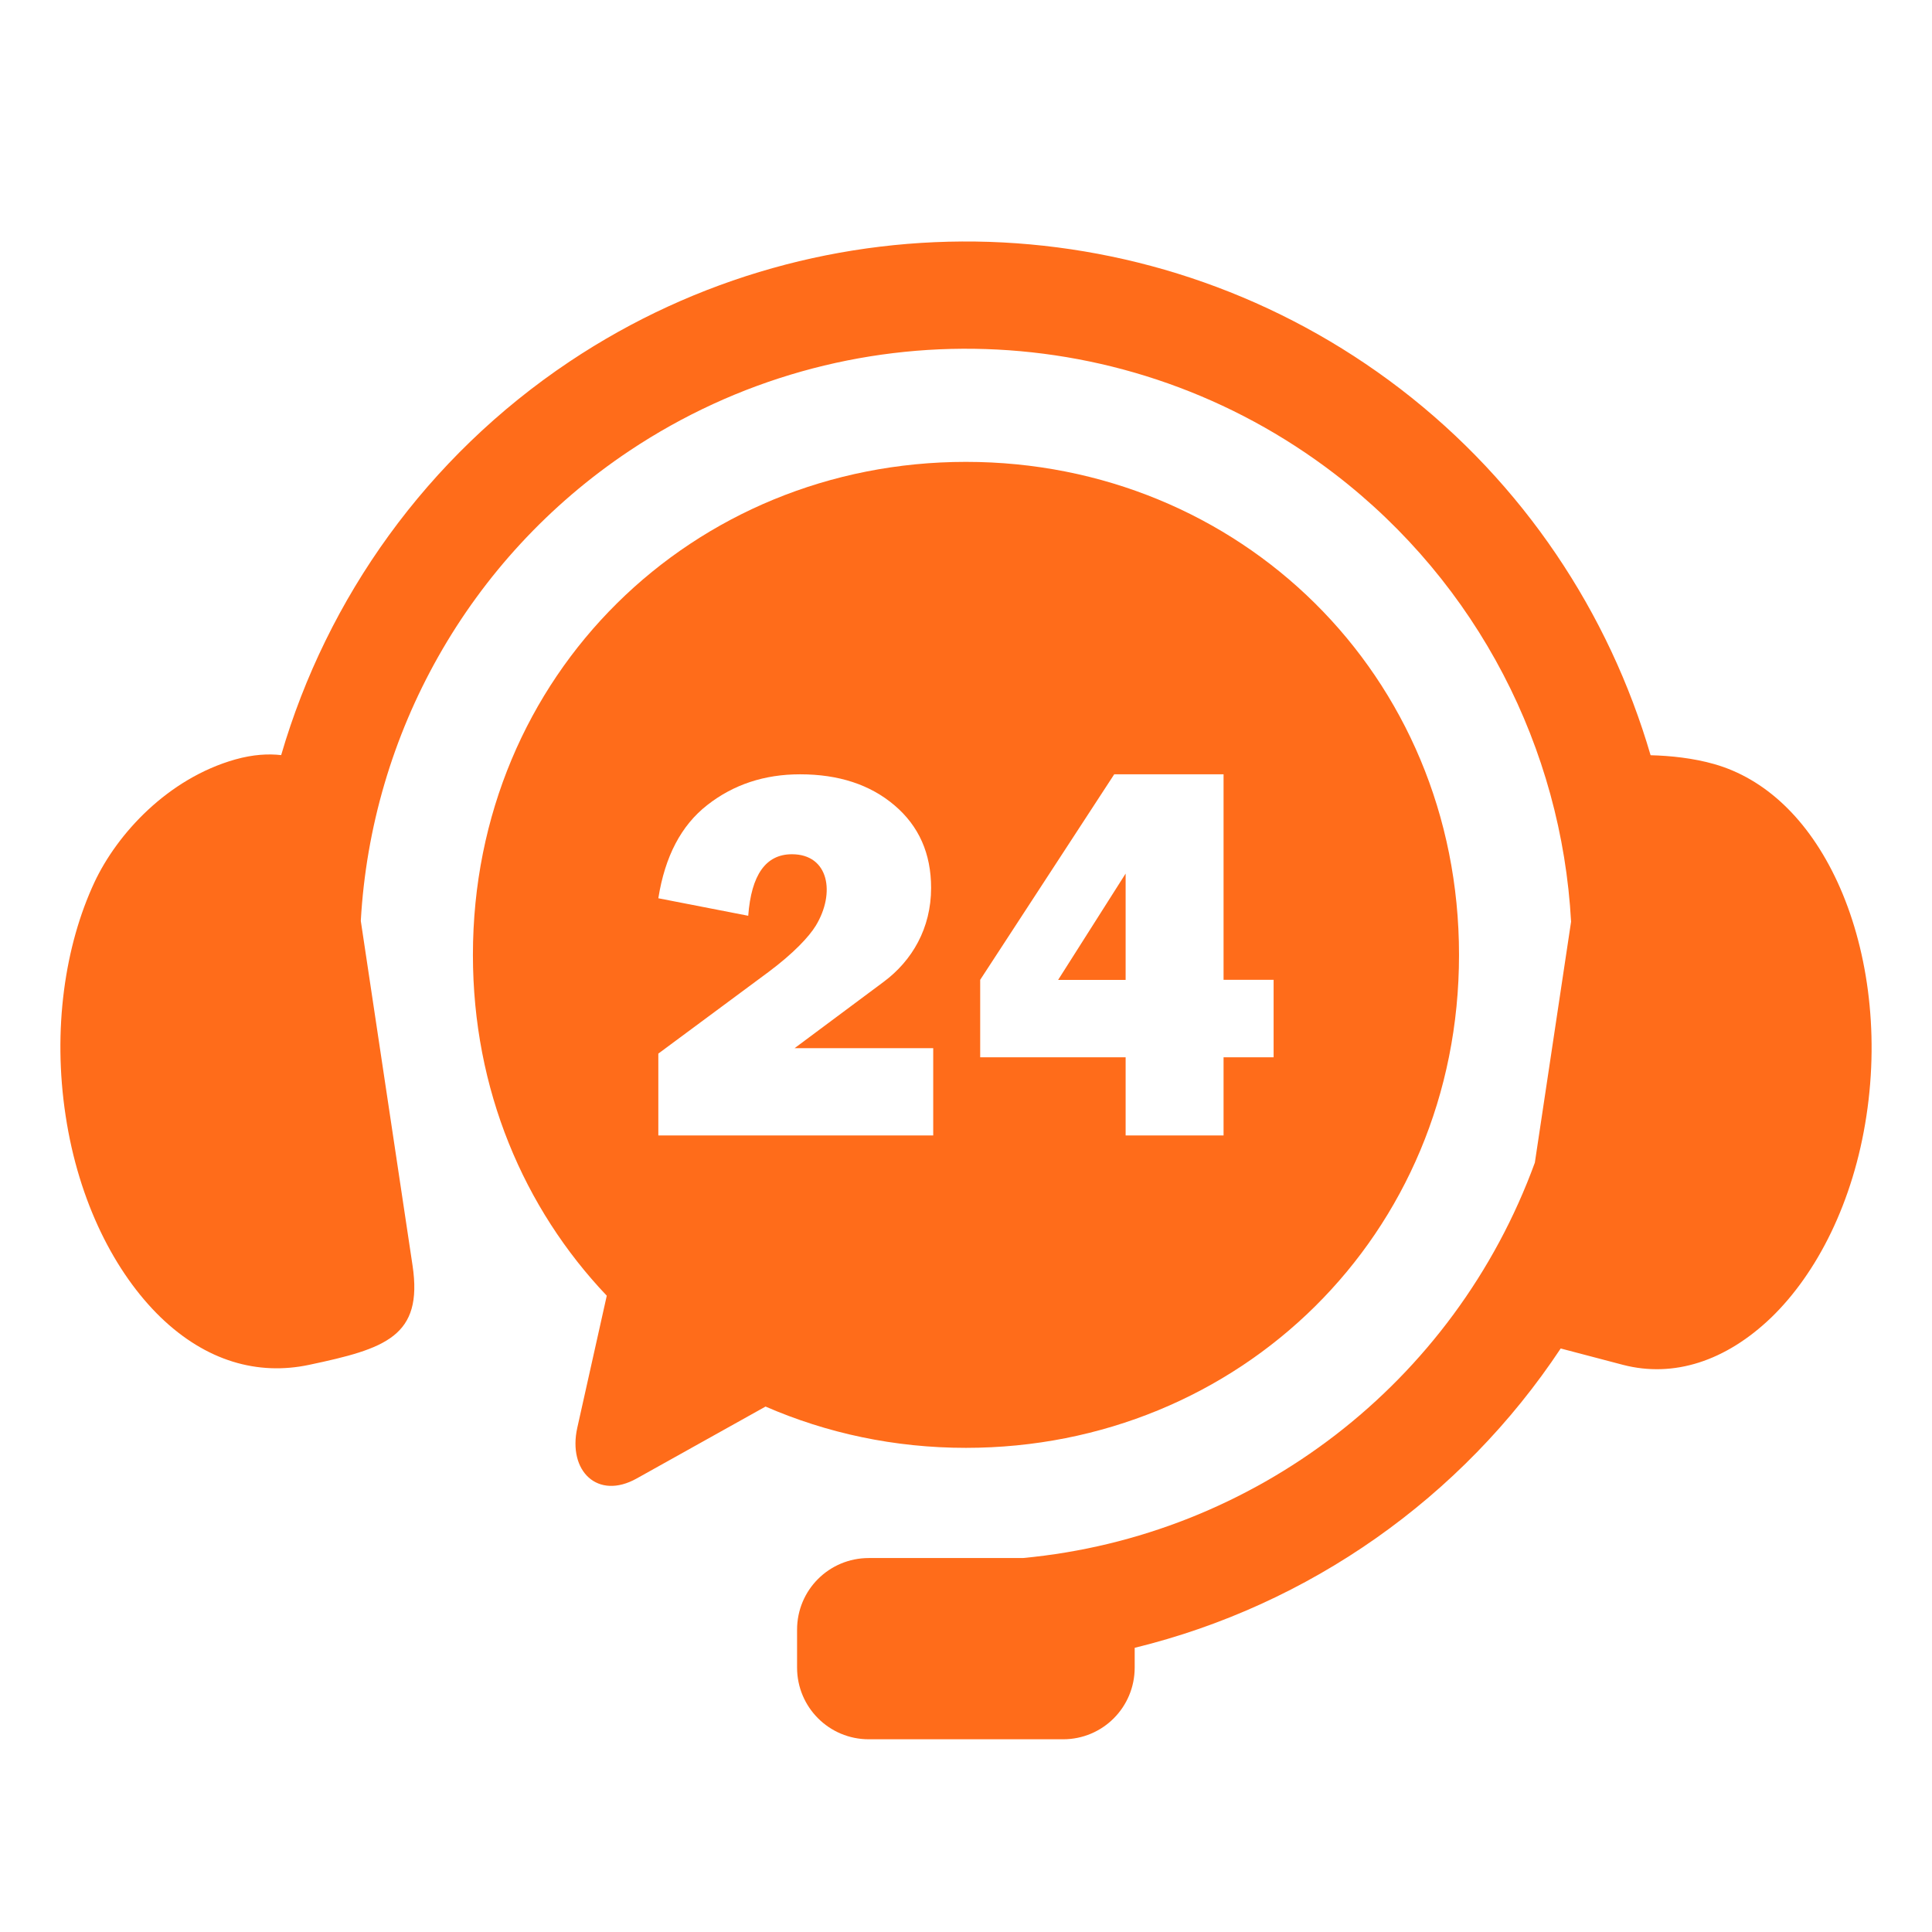 <svg width="32" height="32" viewBox="0 0 32 32" fill="none" xmlns="http://www.w3.org/2000/svg">
<path fill-rule="evenodd" clip-rule="evenodd" d="M16.387 4.006C13.974 3.928 11.537 4.584 9.432 5.99C7.069 7.57 5.417 9.902 4.657 12.507C4.446 12.483 4.195 12.495 3.896 12.579C2.78 12.895 1.941 13.809 1.564 14.614C1.075 15.662 0.869 17.05 1.087 18.48C1.303 19.911 1.906 21.087 2.66 21.818C3.416 22.547 4.271 22.786 5.12 22.606C6.383 22.339 7.01 22.137 6.833 20.96L5.976 15.253C6.149 12.163 7.748 9.255 10.422 7.469C14.001 5.079 18.695 5.232 22.109 7.851C24.484 9.674 25.865 12.402 26.022 15.266L25.422 19.257C24.087 22.914 20.775 25.447 16.942 25.806H14.39C13.732 25.806 13.202 26.335 13.202 26.993V27.62C13.202 28.277 13.732 28.808 14.39 28.808H17.608C18.266 28.808 18.794 28.277 18.794 27.62V27.293C21.685 26.586 24.209 24.81 25.85 22.335L26.881 22.606C27.72 22.824 28.584 22.547 29.341 21.819C30.095 21.088 30.698 19.911 30.914 18.481C31.132 17.05 30.92 15.665 30.437 14.615C29.952 13.562 29.229 12.894 28.394 12.656C28.044 12.556 27.665 12.517 27.339 12.509C26.651 10.151 25.235 8.008 23.194 6.441C21.186 4.902 18.799 4.087 16.387 4.006Z" fill="#FF6C1A"/>
<path fill-rule="evenodd" clip-rule="evenodd" d="M18.455 12.825H20.266V16.229H21.095V17.512H20.266V18.807H18.644V17.512H16.235V16.229L18.455 12.825ZM13.251 12.825C13.892 12.825 14.412 12.996 14.815 13.338C15.22 13.682 15.422 14.137 15.422 14.707C15.422 15.375 15.107 15.912 14.638 16.261L13.161 17.361H15.457V18.807H10.904V17.451L12.725 16.102C13.145 15.789 13.399 15.516 13.511 15.334C13.841 14.793 13.73 14.149 13.117 14.149C12.685 14.149 12.444 14.488 12.393 15.168L10.904 14.878C11.014 14.184 11.283 13.671 11.715 13.334C12.149 12.994 12.662 12.825 13.251 12.825ZM15.999 7.65C11.477 7.65 7.833 11.172 7.833 15.817C7.833 18.047 8.676 20.015 10.05 21.461L9.562 23.647C9.401 24.366 9.9 24.85 10.546 24.488L12.68 23.297C13.693 23.738 14.815 23.981 15.999 23.981C20.524 23.981 24.166 20.459 24.166 15.816C24.166 11.173 20.524 7.65 15.999 7.65Z" fill="#FF6C1A"/>
<path fill-rule="evenodd" clip-rule="evenodd" d="M18.644 14.469L17.526 16.23H18.644V14.469Z" fill="#FF6C1A"/>
</svg>
